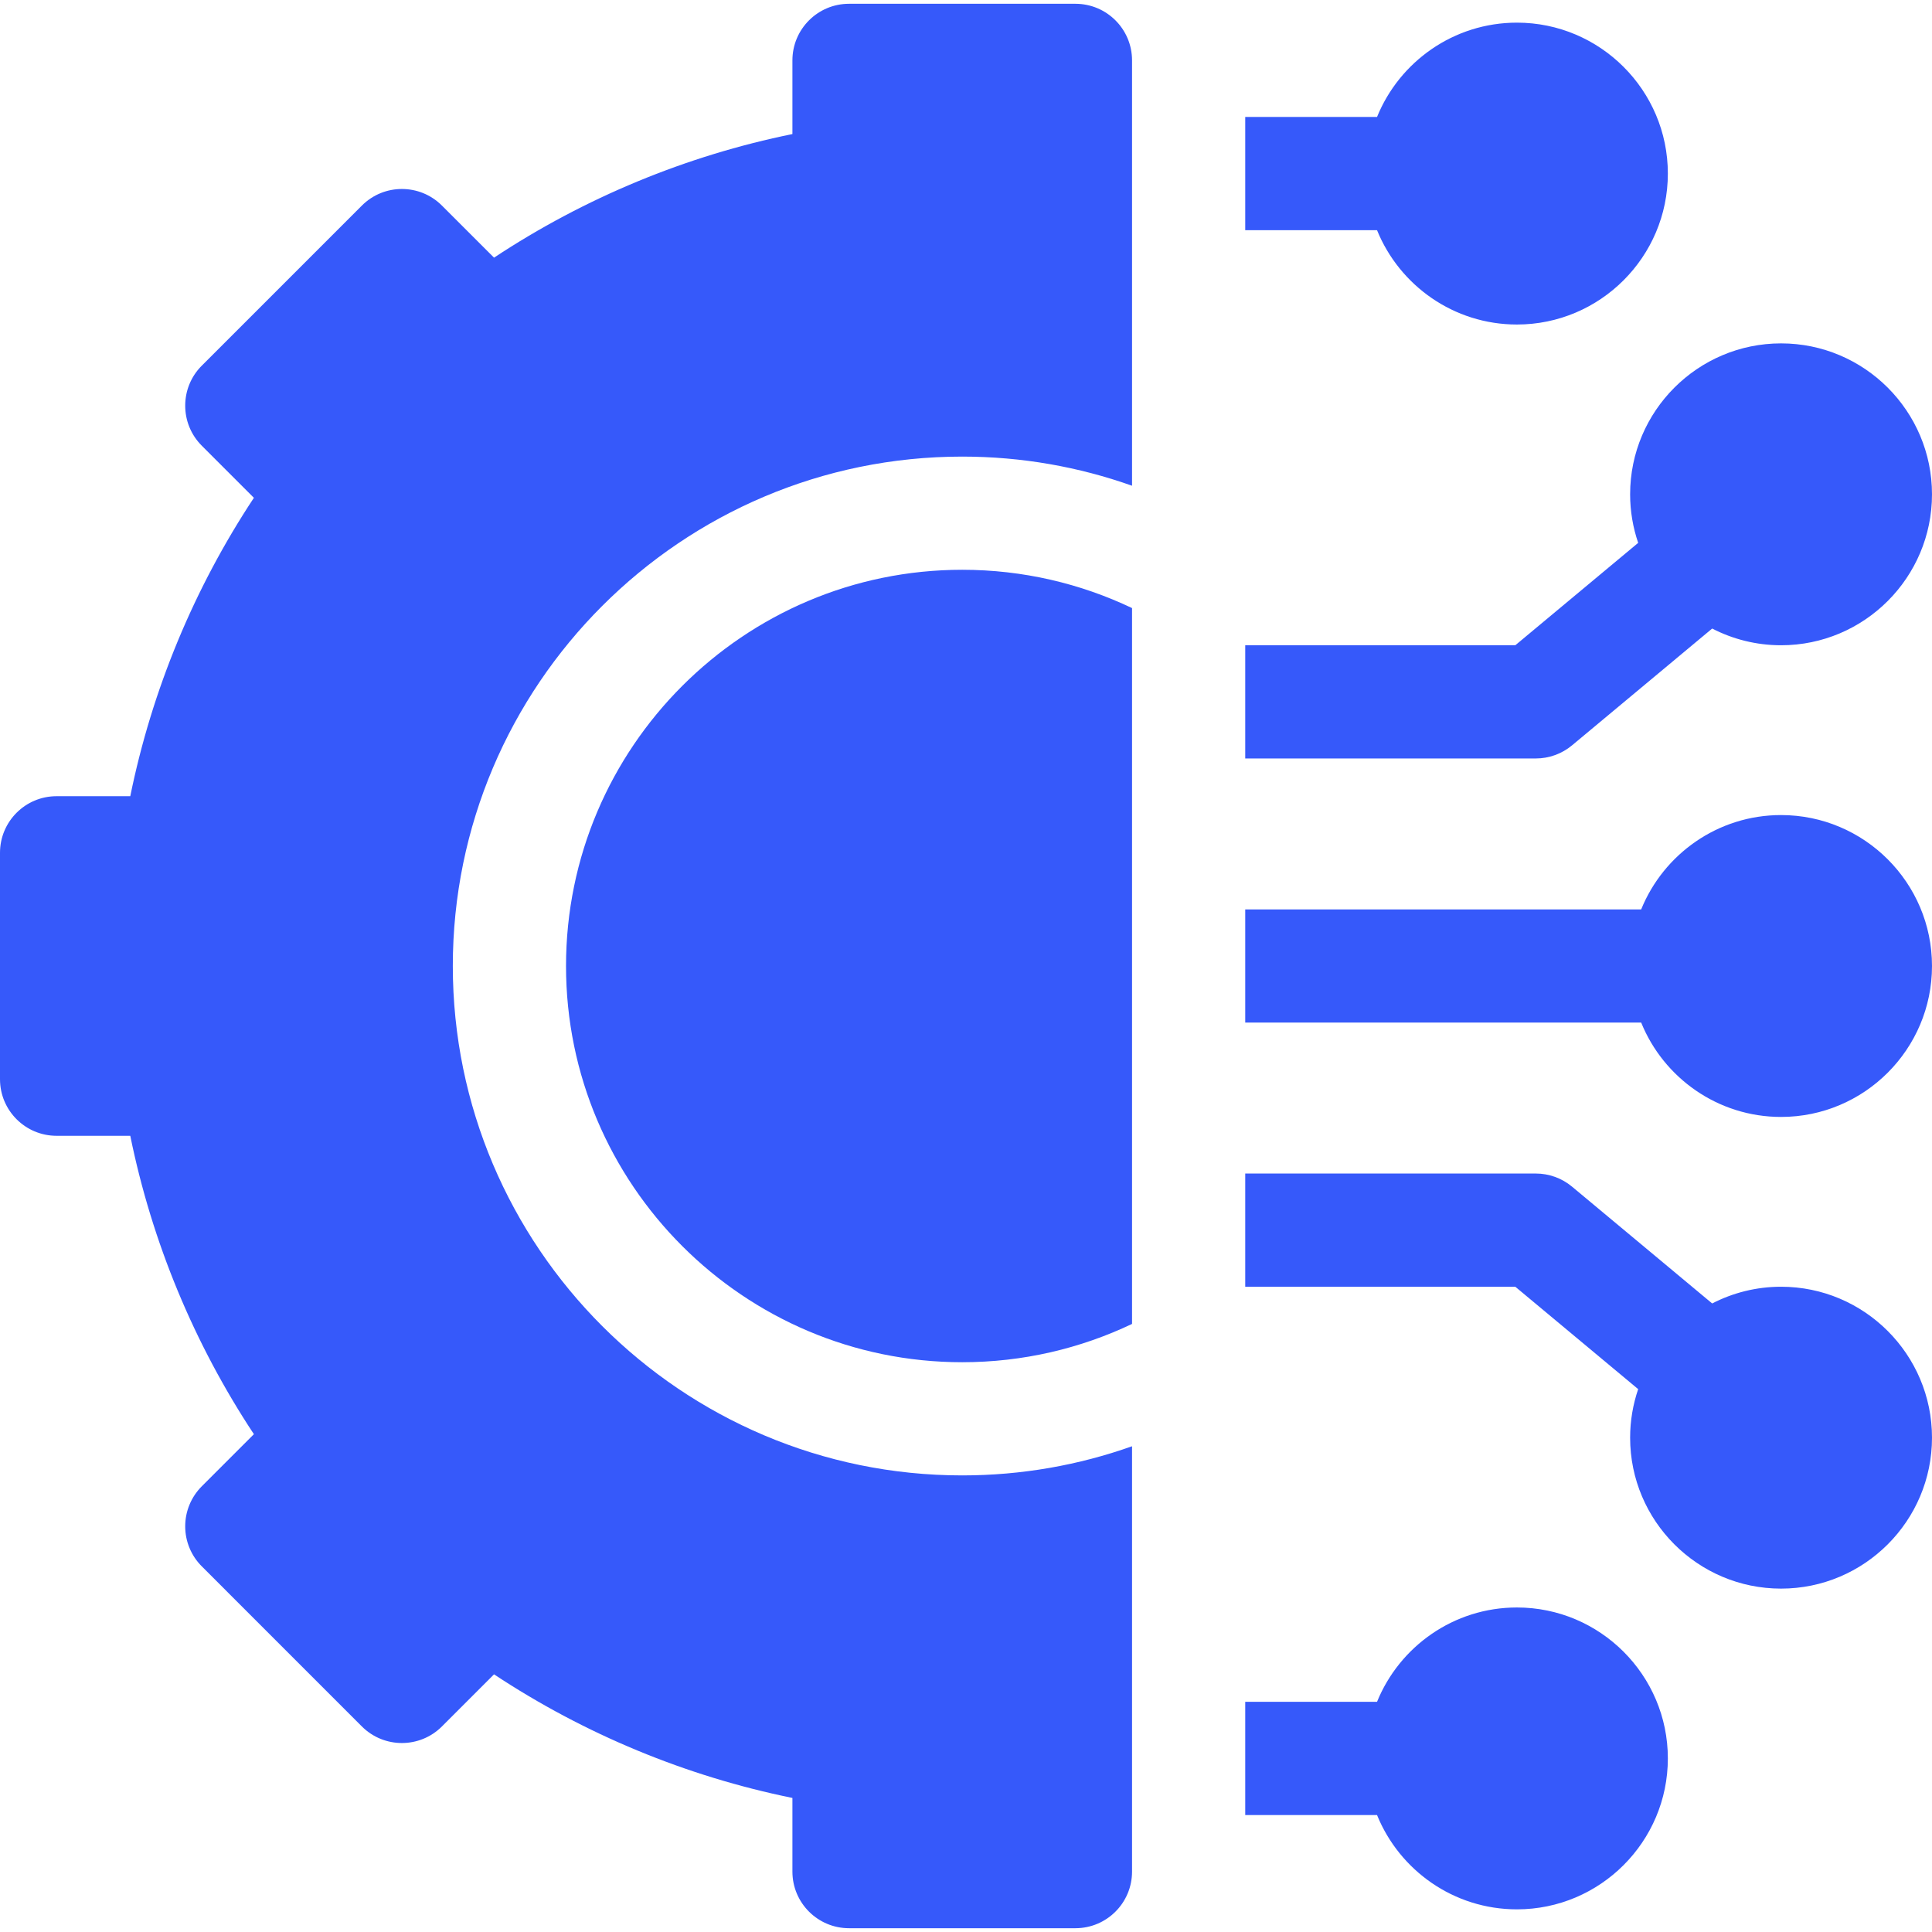 <svg width="72" height="72" viewBox="0 0 72 72" fill="none" xmlns="http://www.w3.org/2000/svg">
<g clip-path="url(#clip0_81_3175)">
<path d="M56.531 59.906C54.175 59.906 52.154 61.363 51.318 63.422H46.406V67.641H51.318C52.154 69.7 54.175 71.156 56.531 71.156C59.633 71.156 62.156 68.633 62.156 65.531C62.156 62.43 59.633 59.906 56.531 59.906Z" fill="#3659FA"/>
<path d="M66.375 47.953C65.45 47.953 64.578 48.179 63.808 48.576L58.585 44.223C58.206 43.907 57.728 43.734 57.234 43.734H46.406V47.953H56.471L61.05 51.769C60.857 52.337 60.75 52.945 60.75 53.578C60.75 56.68 63.273 59.203 66.375 59.203C69.477 59.203 72 56.68 72 53.578C72 50.477 69.477 47.953 66.375 47.953Z" fill="#3659FA"/>
<path d="M66.375 30.375C64.019 30.375 61.998 31.831 61.162 33.891H46.406V38.109H61.162C61.998 40.169 64.019 41.625 66.375 41.625C69.477 41.625 72 39.102 72 36C72 32.898 69.477 30.375 66.375 30.375Z" fill="#3659FA"/>
<path d="M58.585 27.777L63.808 23.424C64.578 23.821 65.45 24.047 66.375 24.047C69.477 24.047 72 21.523 72 18.422C72 15.32 69.477 12.797 66.375 12.797C63.273 12.797 60.75 15.32 60.75 18.422C60.75 19.055 60.857 19.663 61.05 20.231L56.471 24.047H46.406V28.266H57.234C57.728 28.266 58.206 28.093 58.585 27.777Z" fill="#3659FA"/>
<path d="M56.531 12.094C59.633 12.094 62.156 9.57 62.156 6.469C62.156 3.367 59.633 0.844 56.531 0.844C54.175 0.844 52.154 2.3 51.318 4.359H46.406V8.578H51.318C52.154 10.637 54.175 12.094 56.531 12.094Z" fill="#3659FA"/>
<path d="M21.094 36C21.094 44.142 27.718 50.766 35.859 50.766C38.123 50.766 40.268 50.253 42.188 49.339V22.661C40.268 21.747 38.123 21.234 35.859 21.234C27.718 21.234 21.094 27.858 21.094 36Z" fill="#3659FA"/>
<path d="M40.078 0.141H31.641C30.476 0.141 29.531 1.085 29.531 2.25V4.996C25.573 5.802 21.785 7.371 18.411 9.602L16.469 7.661C15.645 6.837 14.31 6.837 13.486 7.661L7.52 13.627C6.696 14.45 6.696 15.786 7.52 16.61L9.462 18.552C7.231 21.926 5.661 25.714 4.855 29.672H2.109C0.944 29.672 0 30.616 0 31.781V40.219C0 41.384 0.944 42.328 2.109 42.328H4.855C5.661 46.286 7.231 50.074 9.462 53.448L7.52 55.39C7.124 55.786 6.902 56.322 6.902 56.882C6.902 57.441 7.124 57.978 7.52 58.373L13.486 64.34C14.31 65.163 15.645 65.163 16.469 64.34L18.411 62.398C21.785 64.629 25.573 66.198 29.531 67.004V69.75C29.531 70.915 30.476 71.859 31.641 71.859H40.078C41.243 71.859 42.188 70.915 42.188 69.75V53.898C40.207 54.601 38.078 54.984 35.859 54.984C25.391 54.984 16.875 46.468 16.875 36C16.875 25.532 25.391 17.016 35.859 17.016C38.078 17.016 40.207 17.399 42.188 18.102V2.25C42.188 1.085 41.243 0.141 40.078 0.141Z" fill="#3659FA"/>
</g>
<defs>
<clipPath id="clip0_81_3175">
<rect width="72" height="72" fill="white"/>
</clipPath>
</defs>
</svg>
